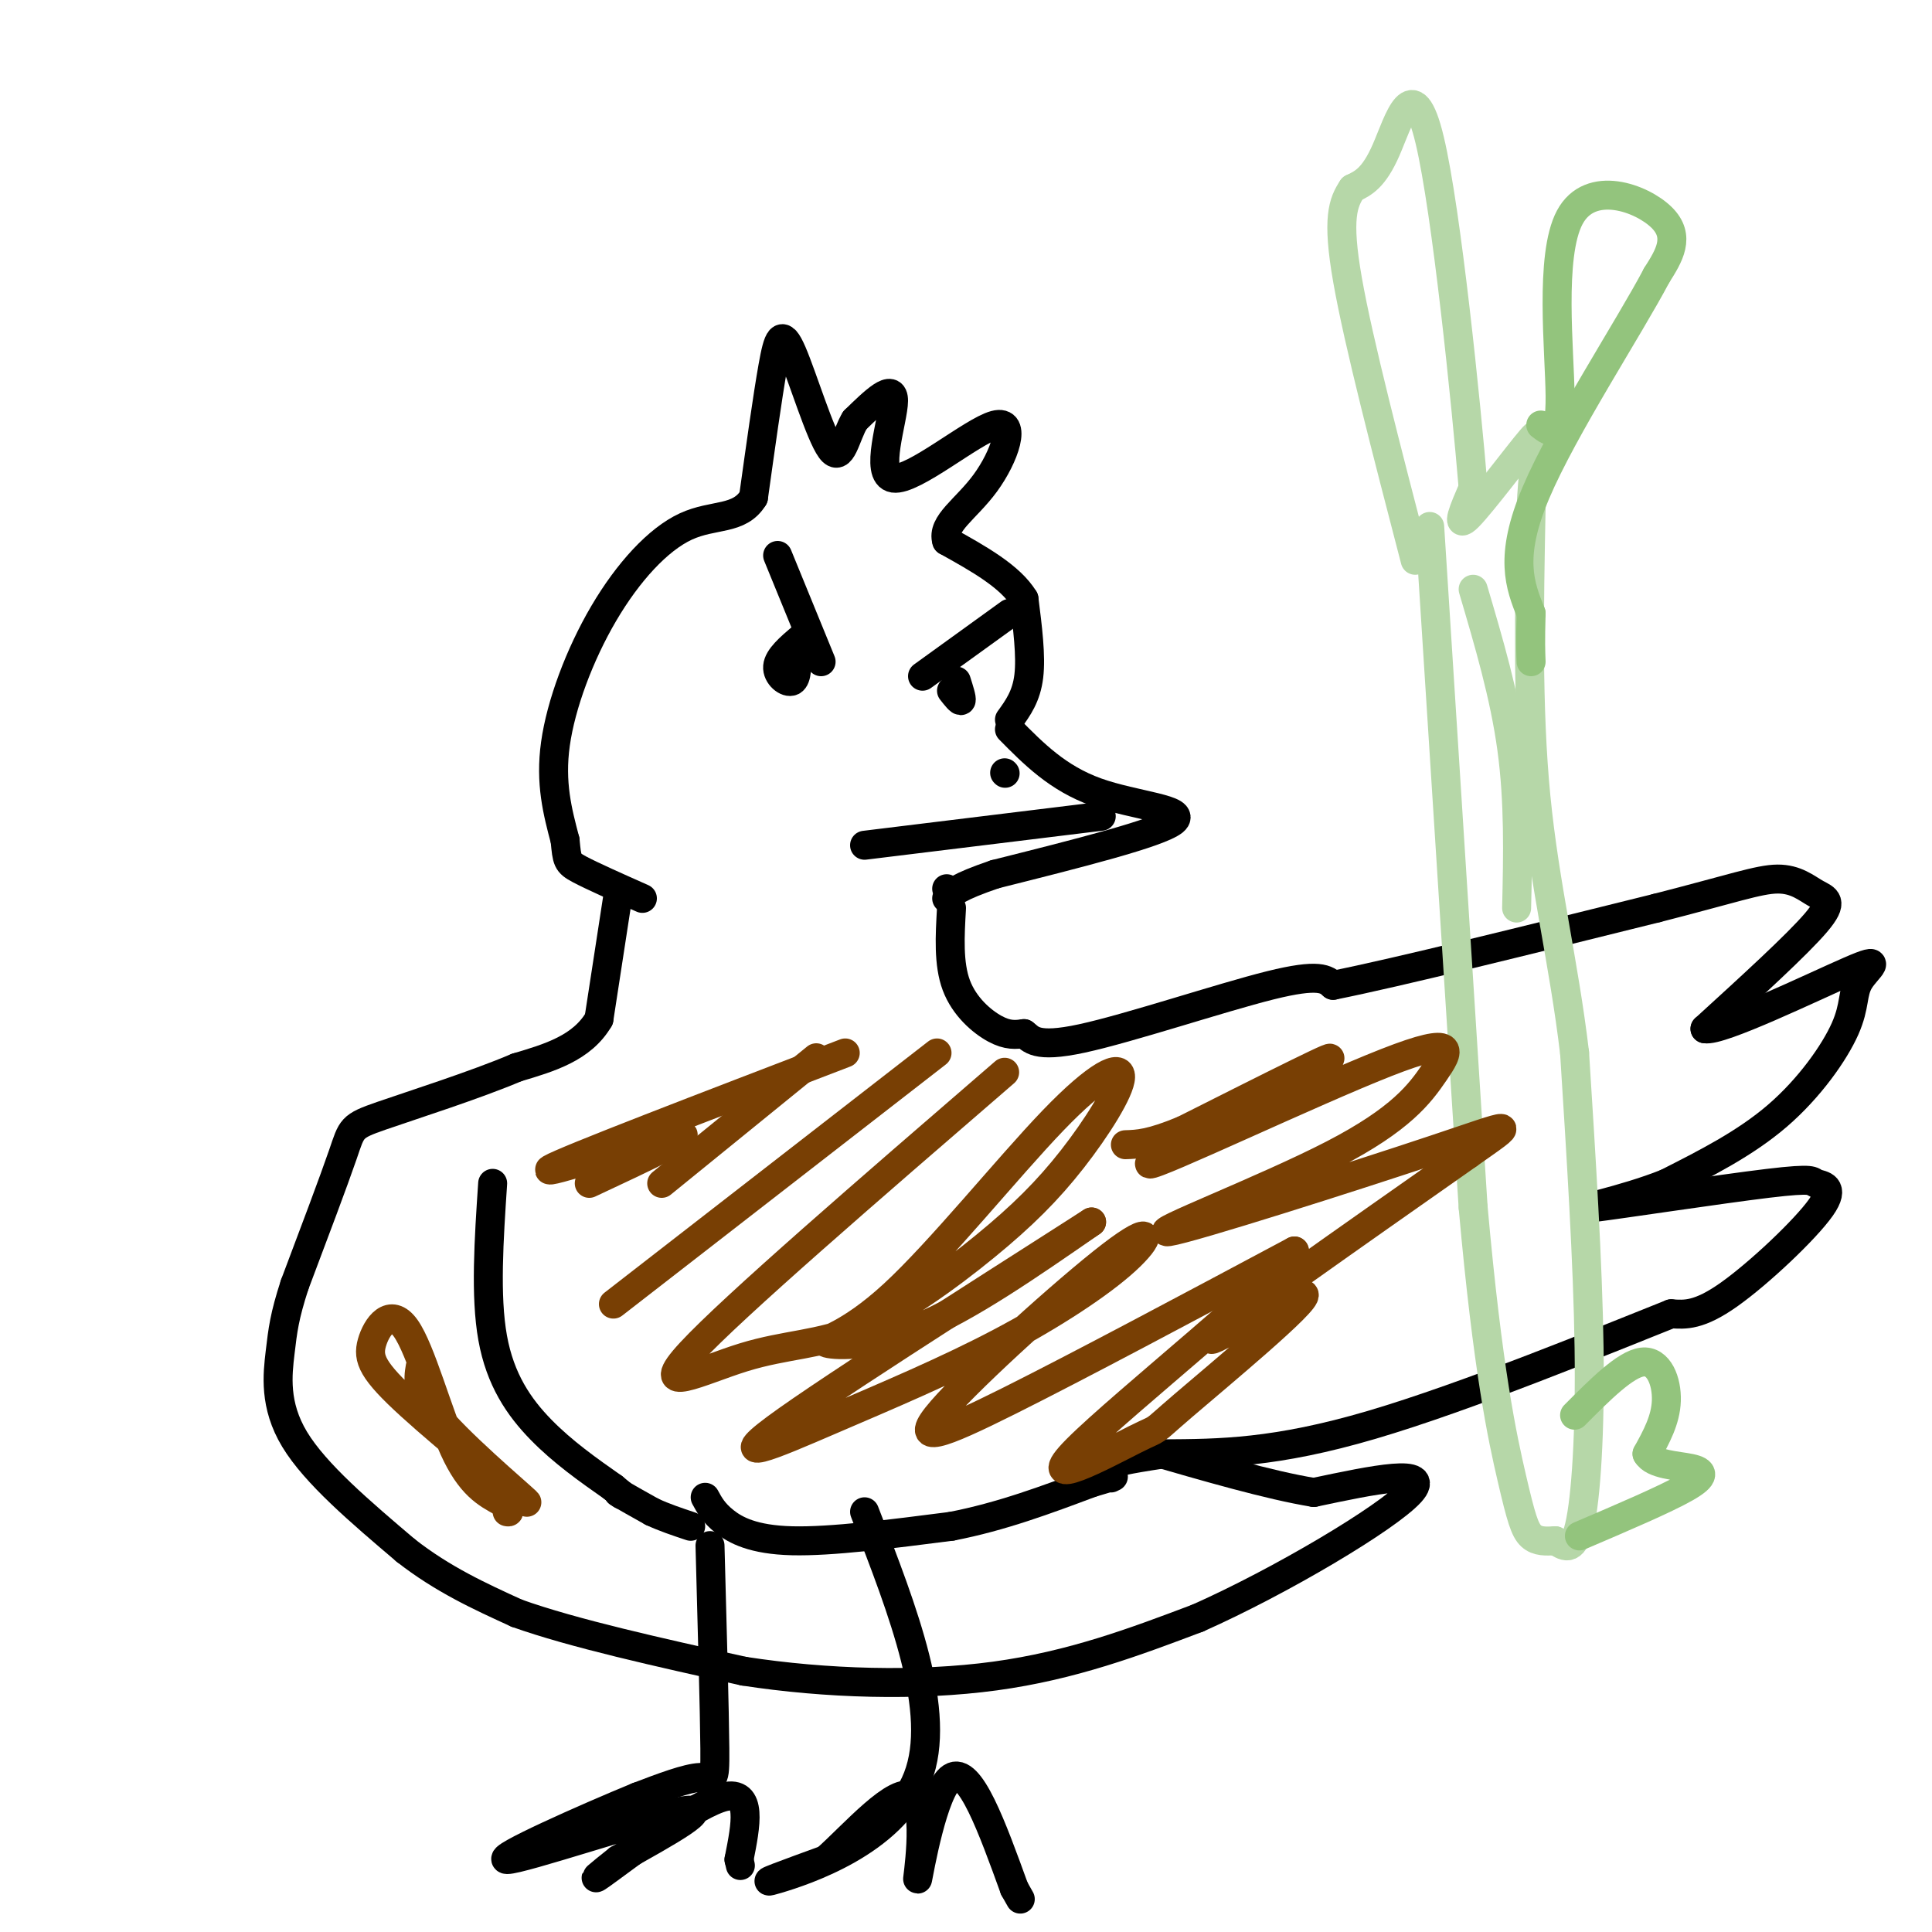<svg viewBox='0 0 400 400' version='1.1' xmlns='http://www.w3.org/2000/svg' xmlns:xlink='http://www.w3.org/1999/xlink'><g fill='none' stroke='rgb(0,0,0)' stroke-width='6' stroke-linecap='round' stroke-linejoin='round'><path d='M196,184c0.000,0.000 0.100,0.100 0.1,0.1'/><path d='M209,151c5.000,5.067 10.000,10.133 18,13c8.000,2.867 19.000,3.533 16,6c-3.000,2.467 -20.000,6.733 -37,11'/><path d='M206,181c-7.833,2.667 -8.917,3.833 -10,5'/><path d='M209,149c1.750,-2.417 3.500,-4.833 4,-9c0.500,-4.167 -0.250,-10.083 -1,-16'/><path d='M212,124c-2.833,-4.667 -9.417,-8.333 -16,-12'/><path d='M196,112c-1.132,-3.596 4.036,-6.585 8,-12c3.964,-5.415 6.722,-13.256 2,-12c-4.722,1.256 -16.925,11.607 -21,11c-4.075,-0.607 -0.021,-12.174 0,-16c0.021,-3.826 -3.989,0.087 -8,4'/><path d='M177,87c-1.936,3.152 -2.777,9.030 -5,6c-2.223,-3.030 -5.829,-14.970 -8,-20c-2.171,-5.030 -2.906,-3.152 -4,3c-1.094,6.152 -2.547,16.576 -4,27'/><path d='M156,103c-2.925,4.812 -8.238,3.341 -14,6c-5.762,2.659 -11.974,9.447 -17,18c-5.026,8.553 -8.864,18.872 -10,27c-1.136,8.128 0.432,14.064 2,20'/><path d='M117,174c0.400,4.178 0.400,4.622 3,6c2.600,1.378 7.800,3.689 13,6'/><path d='M197,188c-0.333,5.778 -0.667,11.556 1,16c1.667,4.444 5.333,7.556 8,9c2.667,1.444 4.333,1.222 6,1'/><path d='M212,214c1.476,1.036 2.167,3.125 12,1c9.833,-2.125 28.810,-8.464 39,-11c10.190,-2.536 11.595,-1.268 13,0'/><path d='M276,204c13.333,-2.667 40.167,-9.333 67,-16'/><path d='M343,188c15.616,-3.990 21.155,-5.967 25,-6c3.845,-0.033 5.997,1.876 8,3c2.003,1.124 3.858,1.464 0,6c-3.858,4.536 -13.429,13.268 -23,22'/><path d='M353,213c3.107,0.662 22.374,-8.685 30,-12c7.626,-3.315 3.611,-0.600 2,2c-1.611,2.600 -0.818,5.085 -3,10c-2.182,4.915 -7.338,12.262 -14,18c-6.662,5.738 -14.831,9.869 -23,14'/><path d='M345,245c-9.001,3.600 -20.004,5.599 -15,5c5.004,-0.599 26.015,-3.796 36,-5c9.985,-1.204 8.944,-0.416 10,0c1.056,0.416 4.207,0.458 1,5c-3.207,4.542 -12.774,13.583 -19,18c-6.226,4.417 -9.113,4.208 -12,4'/><path d='M346,272c-13.733,5.467 -42.067,17.133 -62,23c-19.933,5.867 -31.467,5.933 -43,6'/><path d='M241,301c-8.833,1.333 -9.417,1.667 -10,2'/><path d='M128,185c0.000,0.000 -4.000,26.000 -4,26'/><path d='M124,211c-3.500,6.000 -10.250,8.000 -17,10'/><path d='M107,221c-8.607,3.655 -21.625,7.792 -28,10c-6.375,2.208 -6.107,2.488 -8,8c-1.893,5.512 -5.946,16.256 -10,27'/><path d='M61,266c-2.131,6.548 -2.458,9.417 -3,14c-0.542,4.583 -1.298,10.881 3,18c4.298,7.119 13.649,15.060 23,23'/><path d='M84,321c7.667,6.000 15.333,9.500 23,13'/><path d='M107,334c11.667,4.167 29.333,8.083 47,12'/><path d='M154,346c17.000,2.622 36.000,3.178 52,1c16.000,-2.178 29.000,-7.089 42,-12'/><path d='M248,335c17.200,-7.644 39.200,-20.756 44,-26c4.800,-5.244 -7.600,-2.622 -20,0'/><path d='M272,309c-9.167,-1.500 -22.083,-5.250 -35,-9'/><path d='M147,320c0.467,17.156 0.933,34.311 1,42c0.067,7.689 -0.267,5.911 -3,6c-2.733,0.089 -7.867,2.044 -13,4'/><path d='M132,372c-10.417,4.274 -29.958,12.958 -27,13c2.958,0.042 28.417,-8.560 36,-10c7.583,-1.440 -2.708,4.280 -13,10'/><path d='M128,385c-3.857,3.048 -7.000,5.667 -2,2c5.000,-3.667 18.143,-13.619 24,-15c5.857,-1.381 4.429,5.810 3,13'/><path d='M153,385c0.500,2.167 0.250,1.083 0,0'/><path d='M179,313c8.089,20.800 16.178,41.600 11,55c-5.178,13.400 -23.622,19.400 -29,21c-5.378,1.600 2.311,-1.200 10,-4'/><path d='M171,385c5.633,-5.002 14.716,-15.506 18,-13c3.284,2.506 0.769,18.021 1,17c0.231,-1.021 3.209,-18.577 7,-21c3.791,-2.423 8.396,10.289 13,23'/><path d='M210,391c2.167,3.833 1.083,1.917 0,0'/><path d='M102,245c-0.778,11.667 -1.556,23.333 0,32c1.556,8.667 5.444,14.333 10,19c4.556,4.667 9.778,8.333 15,12'/><path d='M127,308c2.667,2.167 1.833,1.583 1,1'/><path d='M128,309c1.333,0.833 4.167,2.417 7,4'/><path d='M135,313c2.500,1.167 5.250,2.083 8,3'/><path d='M146,310c0.867,1.600 1.733,3.200 4,5c2.267,1.800 5.933,3.800 14,4c8.067,0.200 20.533,-1.400 33,-3'/><path d='M197,316c10.333,-2.000 19.667,-5.500 29,-9'/><path d='M226,307c5.500,-1.667 4.750,-1.333 4,-1'/><path d='M166,132c-2.422,2.067 -4.844,4.133 -5,6c-0.156,1.867 1.956,3.533 3,3c1.044,-0.533 1.022,-3.267 1,-6'/><path d='M165,135c0.000,-1.167 -0.500,-1.083 -1,-1'/><path d='M161,115c0.000,0.000 9.000,22.000 9,22'/><path d='M197,143c0.917,1.167 1.833,2.333 2,2c0.167,-0.333 -0.417,-2.167 -1,-4'/><path d='M191,140c0.000,0.000 18.000,-13.000 18,-13'/><path d='M228,169c0.000,0.000 -49.000,6.000 -49,6'/><path d='M208,160c0.000,0.000 0.100,0.100 0.1,0.1'/></g>
<g fill='none' stroke='rgb(182,215,168)' stroke-width='6' stroke-linecap='round' stroke-linejoin='round'><path d='M296,109c0.000,0.000 9.000,141.000 9,141'/><path d='M305,250c3.024,33.786 6.083,47.750 8,56c1.917,8.250 2.690,10.786 4,12c1.310,1.214 3.155,1.107 5,1'/><path d='M322,319c1.750,0.952 3.625,2.833 5,-3c1.375,-5.833 2.250,-19.381 2,-37c-0.250,-17.619 -1.625,-39.310 -3,-61'/><path d='M326,218c-2.200,-18.600 -6.200,-34.600 -8,-53c-1.800,-18.400 -1.400,-39.200 -1,-60'/><path d='M317,105c0.631,-13.476 2.708,-17.167 0,-14c-2.708,3.167 -10.202,13.190 -13,16c-2.798,2.810 -0.899,-1.595 1,-6'/><path d='M305,101c-1.429,-17.238 -5.500,-57.333 -9,-72c-3.500,-14.667 -6.429,-3.905 -9,2c-2.571,5.905 -4.786,6.952 -7,8'/><path d='M280,39c-1.933,2.889 -3.267,6.111 -1,19c2.267,12.889 8.133,35.444 14,58'/><path d='M305,122c3.250,11.000 6.500,22.000 8,33c1.500,11.000 1.250,22.000 1,33'/></g>
<g fill='none' stroke='rgb(120,63,4)' stroke-width='6' stroke-linecap='round' stroke-linejoin='round'><path d='M169,219c0.000,0.000 -32.000,26.000 -32,26'/><path d='M194,218c0.000,0.000 -67.000,52.000 -67,52'/><path d='M208,222c-28.169,24.327 -56.337,48.655 -65,58c-8.663,9.345 2.181,3.709 11,1c8.819,-2.709 15.613,-2.490 24,-6c8.387,-3.510 18.365,-10.749 26,-17c7.635,-6.251 12.926,-11.515 18,-18c5.074,-6.485 9.933,-14.191 10,-17c0.067,-2.809 -4.656,-0.719 -14,9c-9.344,9.719 -23.309,27.069 -33,36c-9.691,8.931 -15.109,9.443 -14,10c1.109,0.557 8.745,1.159 19,-3c10.255,-4.159 23.127,-13.080 36,-22'/><path d='M226,253c-8.783,5.686 -48.740,30.901 -63,41c-14.260,10.099 -2.823,5.081 9,0c11.823,-5.081 24.033,-10.227 35,-16c10.967,-5.773 20.693,-12.174 26,-17c5.307,-4.826 6.196,-8.077 -3,-1c-9.196,7.077 -28.476,24.482 -35,32c-6.524,7.518 -0.293,5.148 14,-2c14.293,-7.148 36.646,-19.074 59,-31'/><path d='M268,259c-1.773,4.617 -35.707,31.661 -45,41c-9.293,9.339 6.054,0.975 12,-2c5.946,-2.975 2.491,-0.560 10,-7c7.509,-6.440 25.983,-21.734 25,-23c-0.983,-1.266 -21.424,11.495 -19,9c2.424,-2.495 27.712,-20.248 53,-38'/><path d='M304,239c10.420,-7.334 9.970,-6.668 -7,-1c-16.970,5.668 -50.461,16.340 -55,17c-4.539,0.660 19.873,-8.690 34,-16c14.127,-7.310 17.971,-12.580 21,-17c3.029,-4.420 5.245,-7.989 -10,-2c-15.245,5.989 -47.951,21.535 -49,21c-1.049,-0.535 29.557,-17.153 36,-21c6.443,-3.847 -11.279,5.076 -29,14'/><path d='M245,234c-6.833,2.833 -9.417,2.917 -12,3'/><path d='M175,218c-29.044,11.133 -58.089,22.267 -61,24c-2.911,1.733 20.311,-5.933 26,-7c5.689,-1.067 -6.156,4.467 -18,10'/><path d='M87,283c-0.465,2.739 -0.929,5.478 5,12c5.929,6.522 18.252,16.827 17,16c-1.252,-0.827 -16.079,-12.785 -24,-20c-7.921,-7.215 -8.938,-9.686 -8,-13c0.938,-3.314 3.829,-7.469 7,-3c3.171,4.469 6.620,17.563 10,25c3.380,7.437 6.690,9.219 10,11'/><path d='M104,311c1.833,2.167 1.417,2.083 1,2'/></g>
<g fill='none' stroke='rgb(147,196,125)' stroke-width='6' stroke-linecap='round' stroke-linejoin='round'><path d='M319,88c2.036,1.577 4.071,3.155 4,-6c-0.071,-9.155 -2.250,-29.042 2,-37c4.250,-7.958 14.929,-3.988 19,0c4.071,3.988 1.536,7.994 -1,12'/><path d='M343,57c-5.667,10.756 -19.333,31.644 -25,45c-5.667,13.356 -3.333,19.178 -1,25'/><path d='M317,127c-0.167,5.833 -0.083,7.917 0,10'/><path d='M326,293c5.267,-5.289 10.533,-10.578 14,-11c3.467,-0.422 5.133,4.022 5,8c-0.133,3.978 -2.067,7.489 -4,11'/><path d='M341,301c1.214,2.262 6.250,2.417 9,3c2.750,0.583 3.214,1.595 -1,4c-4.214,2.405 -13.107,6.202 -22,10'/></g>
</svg>